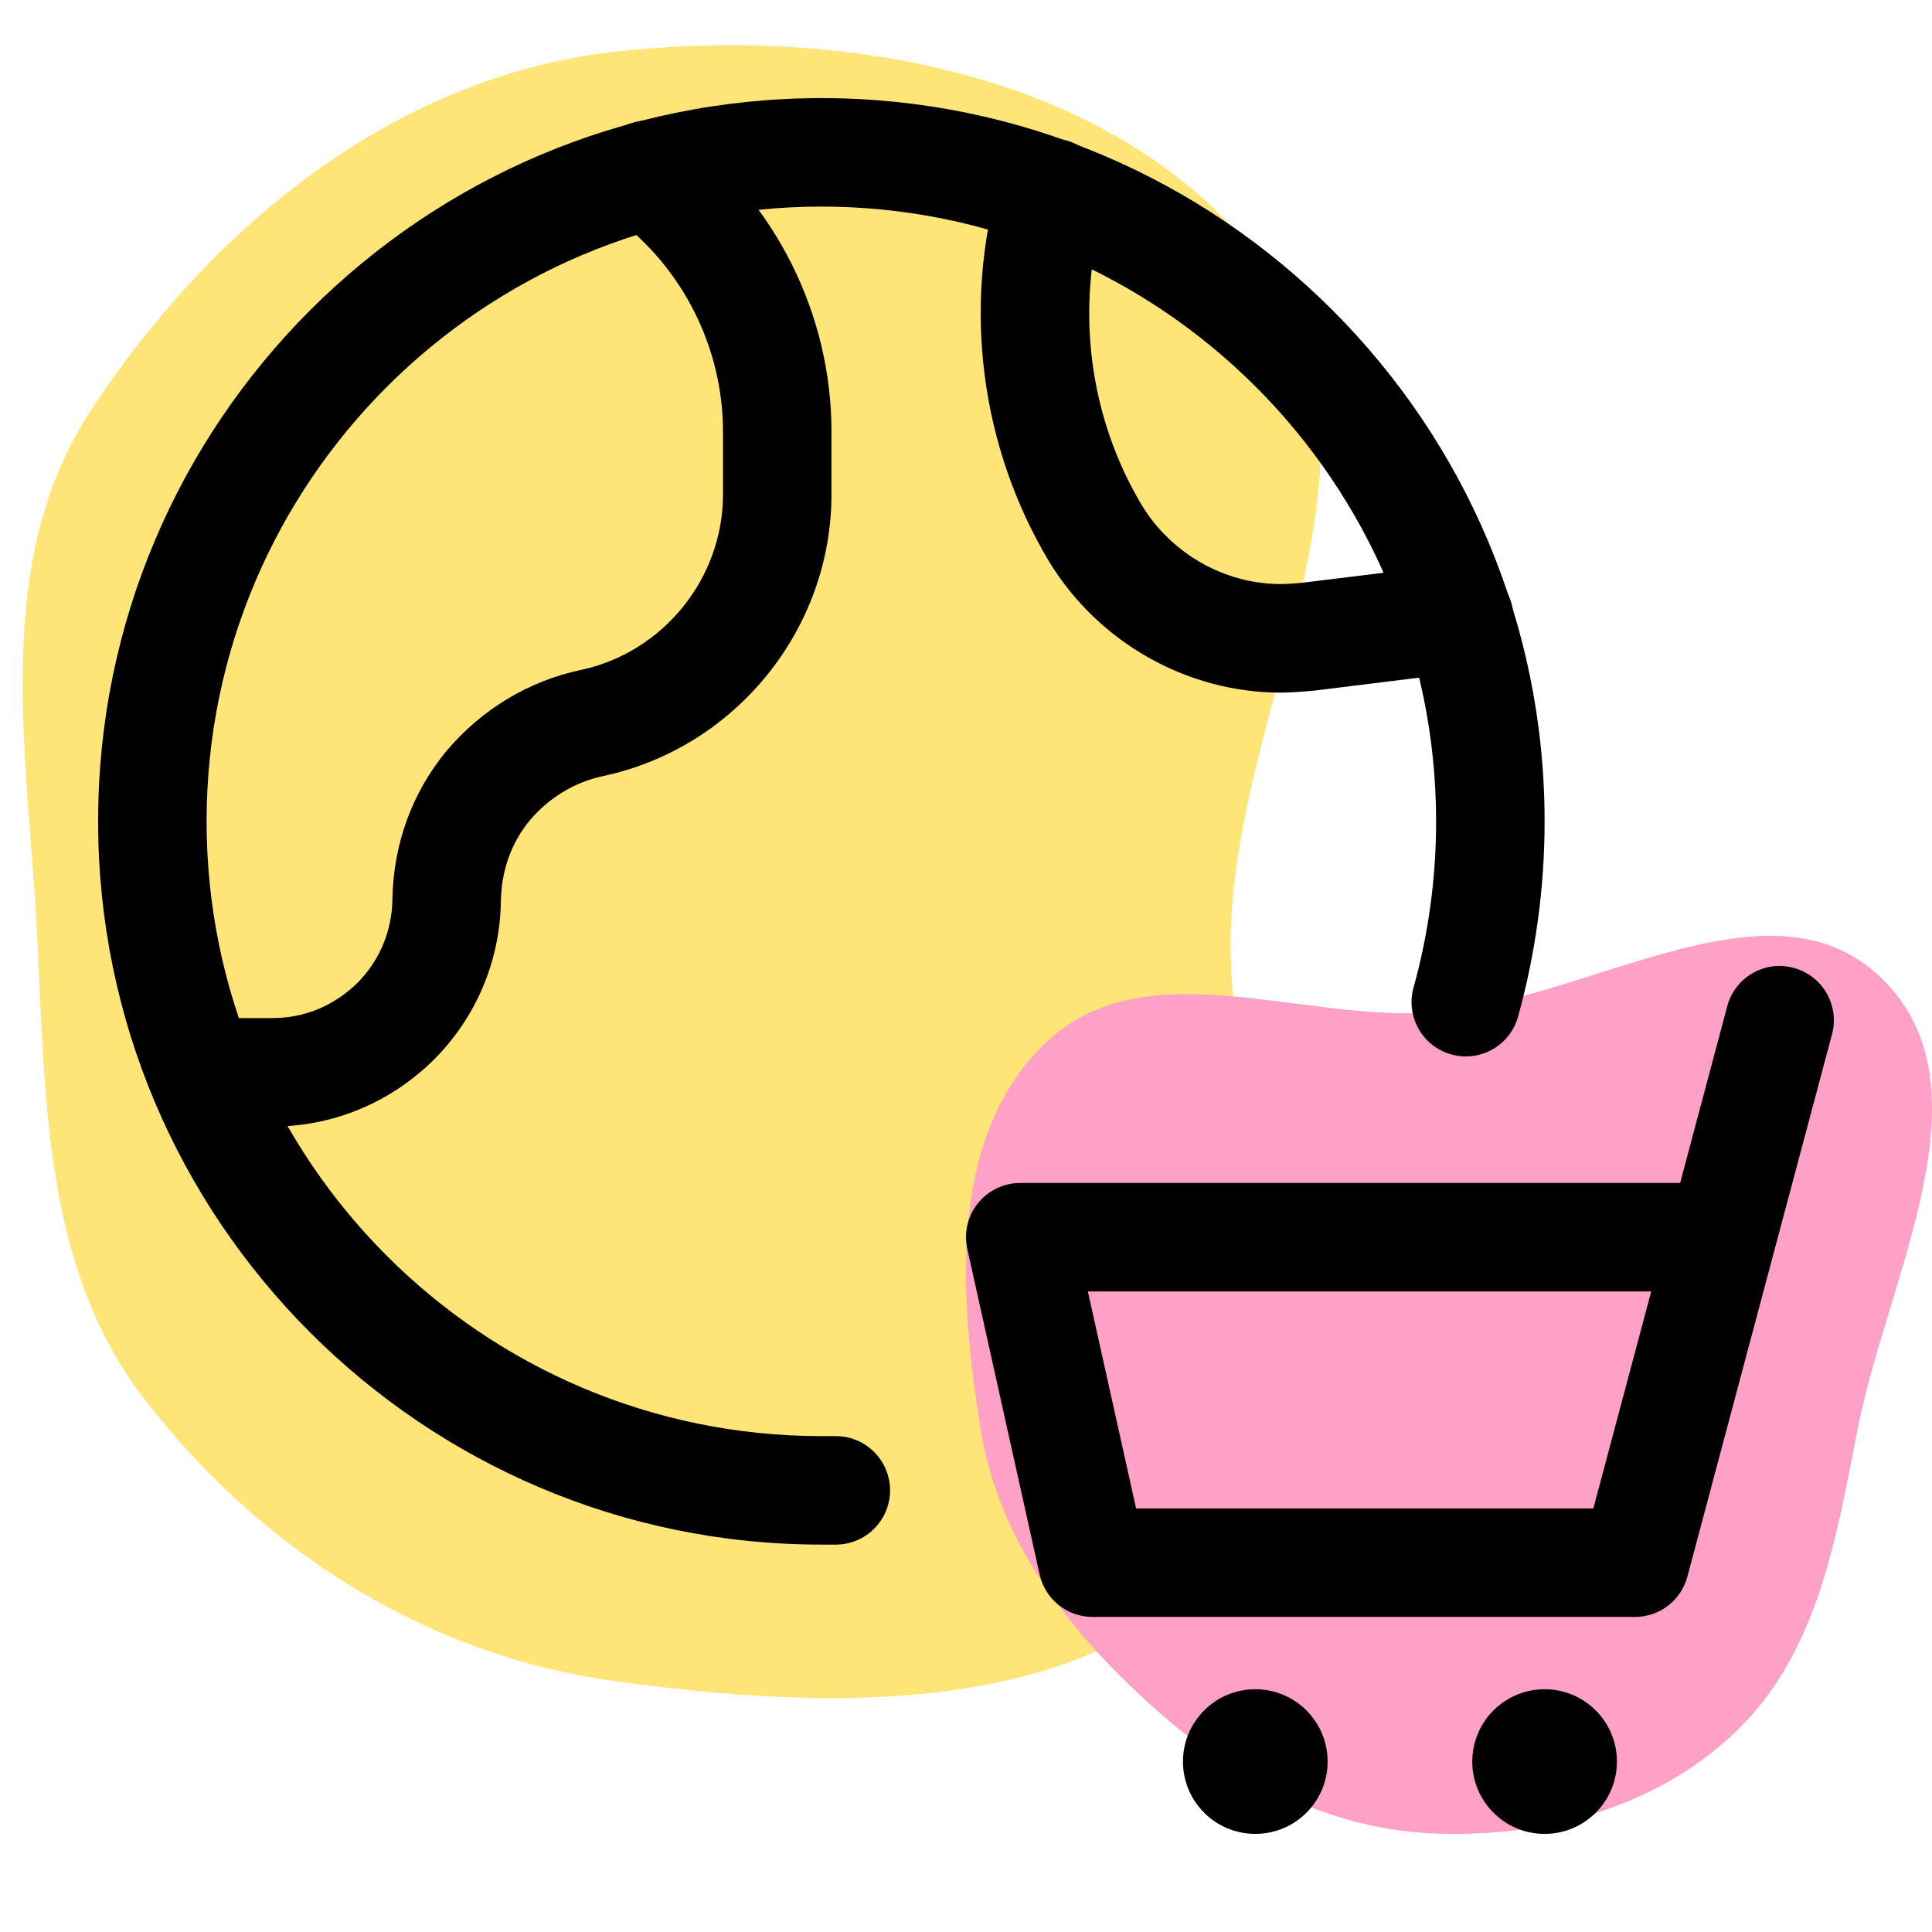 <svg viewBox="0 0 256 256" fill="none" xmlns="http://www.w3.org/2000/svg">
<path fill-rule="evenodd" clip-rule="evenodd" d="M81.021 6.918C112.698 3.23 149.89 10.193 168.247 36.23C185.675 60.949 163.971 93.097 163.084 123.313C162.249 151.76 181.414 183.481 163.281 205.439C144.753 227.876 109.865 226.729 81.021 222.686C56.149 219.2 34.272 205.136 19.013 185.22C5.624 167.744 6.06 145.284 4.884 123.313C3.602 99.347 -1.13 74.514 12.014 54.419C27.896 30.14 52.171 10.277 81.021 6.918Z" fill="#FFE577"/>
<path fill-rule="evenodd" clip-rule="evenodd" d="M190.123 134.145C210.679 132.633 234.728 115.224 249.442 129.742C264.139 144.243 250.104 169.092 246.137 189.413C243.265 204.12 240.769 219.168 229.967 229.493C219.409 239.584 204.677 243.504 190.123 242.949C176.147 242.415 163.671 235.882 153.194 226.561C141.868 216.484 132.371 204.427 129.949 189.413C127.063 171.518 125.58 150.099 138.889 137.875C152.034 125.802 172.37 135.451 190.123 134.145Z" fill="#FFA0C6"/>
<g clip-path="url(#clip0_23_9)">
<path d="M216.646 214.25H144.771C141.397 214.25 138.484 211.912 137.756 208.625L128.172 165.5C127.703 163.362 128.211 161.139 129.581 159.433C130.942 157.747 133.002 156.75 135.187 156.75H222.626L228.865 133.338C229.88 129.514 233.819 127.195 237.662 128.249C241.495 129.265 243.776 133.213 242.751 137.047L223.584 208.922C222.75 212.055 219.904 214.25 216.646 214.25ZM150.54 199.875H211.126L218.793 171.125H144.148L150.54 199.875Z" fill="black"/>
<path d="M166.333 243C171.626 243 175.917 238.709 175.917 233.417C175.917 228.124 171.626 223.833 166.333 223.833C161.041 223.833 156.75 228.124 156.75 233.417C156.75 238.709 161.041 243 166.333 243Z" fill="black"/>
<path d="M204.667 243C209.959 243 214.25 238.709 214.25 233.417C214.25 228.124 209.959 223.833 204.667 223.833C199.374 223.833 195.083 228.124 195.083 233.417C195.083 238.709 199.374 243 204.667 243Z" fill="black"/>
<path d="M36.096 149.275H26.704C22.737 149.275 19.517 146.055 19.517 142.087C19.517 138.12 22.737 134.9 26.704 134.9H36.096C41.472 134.9 45.19 132.36 47.356 130.242C50.27 127.329 51.937 123.381 51.995 119.183C52.119 111.871 54.572 105.105 59.086 99.595C63.753 94.017 70.097 90.203 76.998 88.766C87.875 86.427 95.8 76.653 95.8 65.517V57.179C95.8 46.12 90.5 35.54 81.626 28.908C78.445 26.532 77.793 22.027 80.17 18.846C82.546 15.655 87.041 15.022 90.232 17.399C102.719 26.742 110.175 41.606 110.175 57.179V65.517C110.175 83.38 97.468 99.068 79.959 102.825C76.173 103.61 72.714 105.709 70.165 108.747C67.74 111.718 66.446 115.321 66.37 119.394C66.255 127.348 63.083 134.833 57.457 140.449C51.64 146.17 44.069 149.275 36.096 149.275Z" fill="black"/>
<path d="M169.687 91.775C157.306 91.775 145.547 85.134 139.021 74.429C129.888 59.172 127.521 40.648 132.504 23.532C133.616 19.737 137.602 17.543 141.417 18.645C145.231 19.747 147.416 23.733 146.314 27.557C142.452 40.84 144.272 55.215 151.326 66.993C155.236 73.385 162.28 77.39 169.697 77.39C170.588 77.39 171.47 77.314 172.419 77.237L192.477 74.765C196.406 74.276 200.009 77.074 200.488 81.013C200.977 84.952 198.179 88.536 194.24 89.025L174.115 91.516C172.16 91.689 170.924 91.775 169.687 91.775Z" fill="black"/>
<path d="M110.75 204.667H108.833C55.991 204.667 13 161.676 13 108.833C13 55.991 55.991 13 108.833 13C161.676 13 204.667 55.991 204.667 108.833C204.667 117.612 203.478 126.323 201.15 134.718C200.086 138.542 196.128 140.784 192.295 139.711C188.471 138.647 186.238 134.689 187.302 130.856C189.285 123.726 190.292 116.308 190.292 108.833C190.292 63.916 153.75 27.375 108.833 27.375C63.916 27.375 27.375 63.916 27.375 108.833C27.375 153.75 63.916 190.292 108.833 190.292H110.75C114.718 190.292 117.938 193.512 117.938 197.479C117.938 201.447 114.718 204.667 110.75 204.667Z" fill="black"/>
</g>
<defs>
<clipPath id="clip0_23_9">
<rect width="230" height="230" fill="white" transform="translate(13 13)"/>
</clipPath>
</defs>
</svg>

